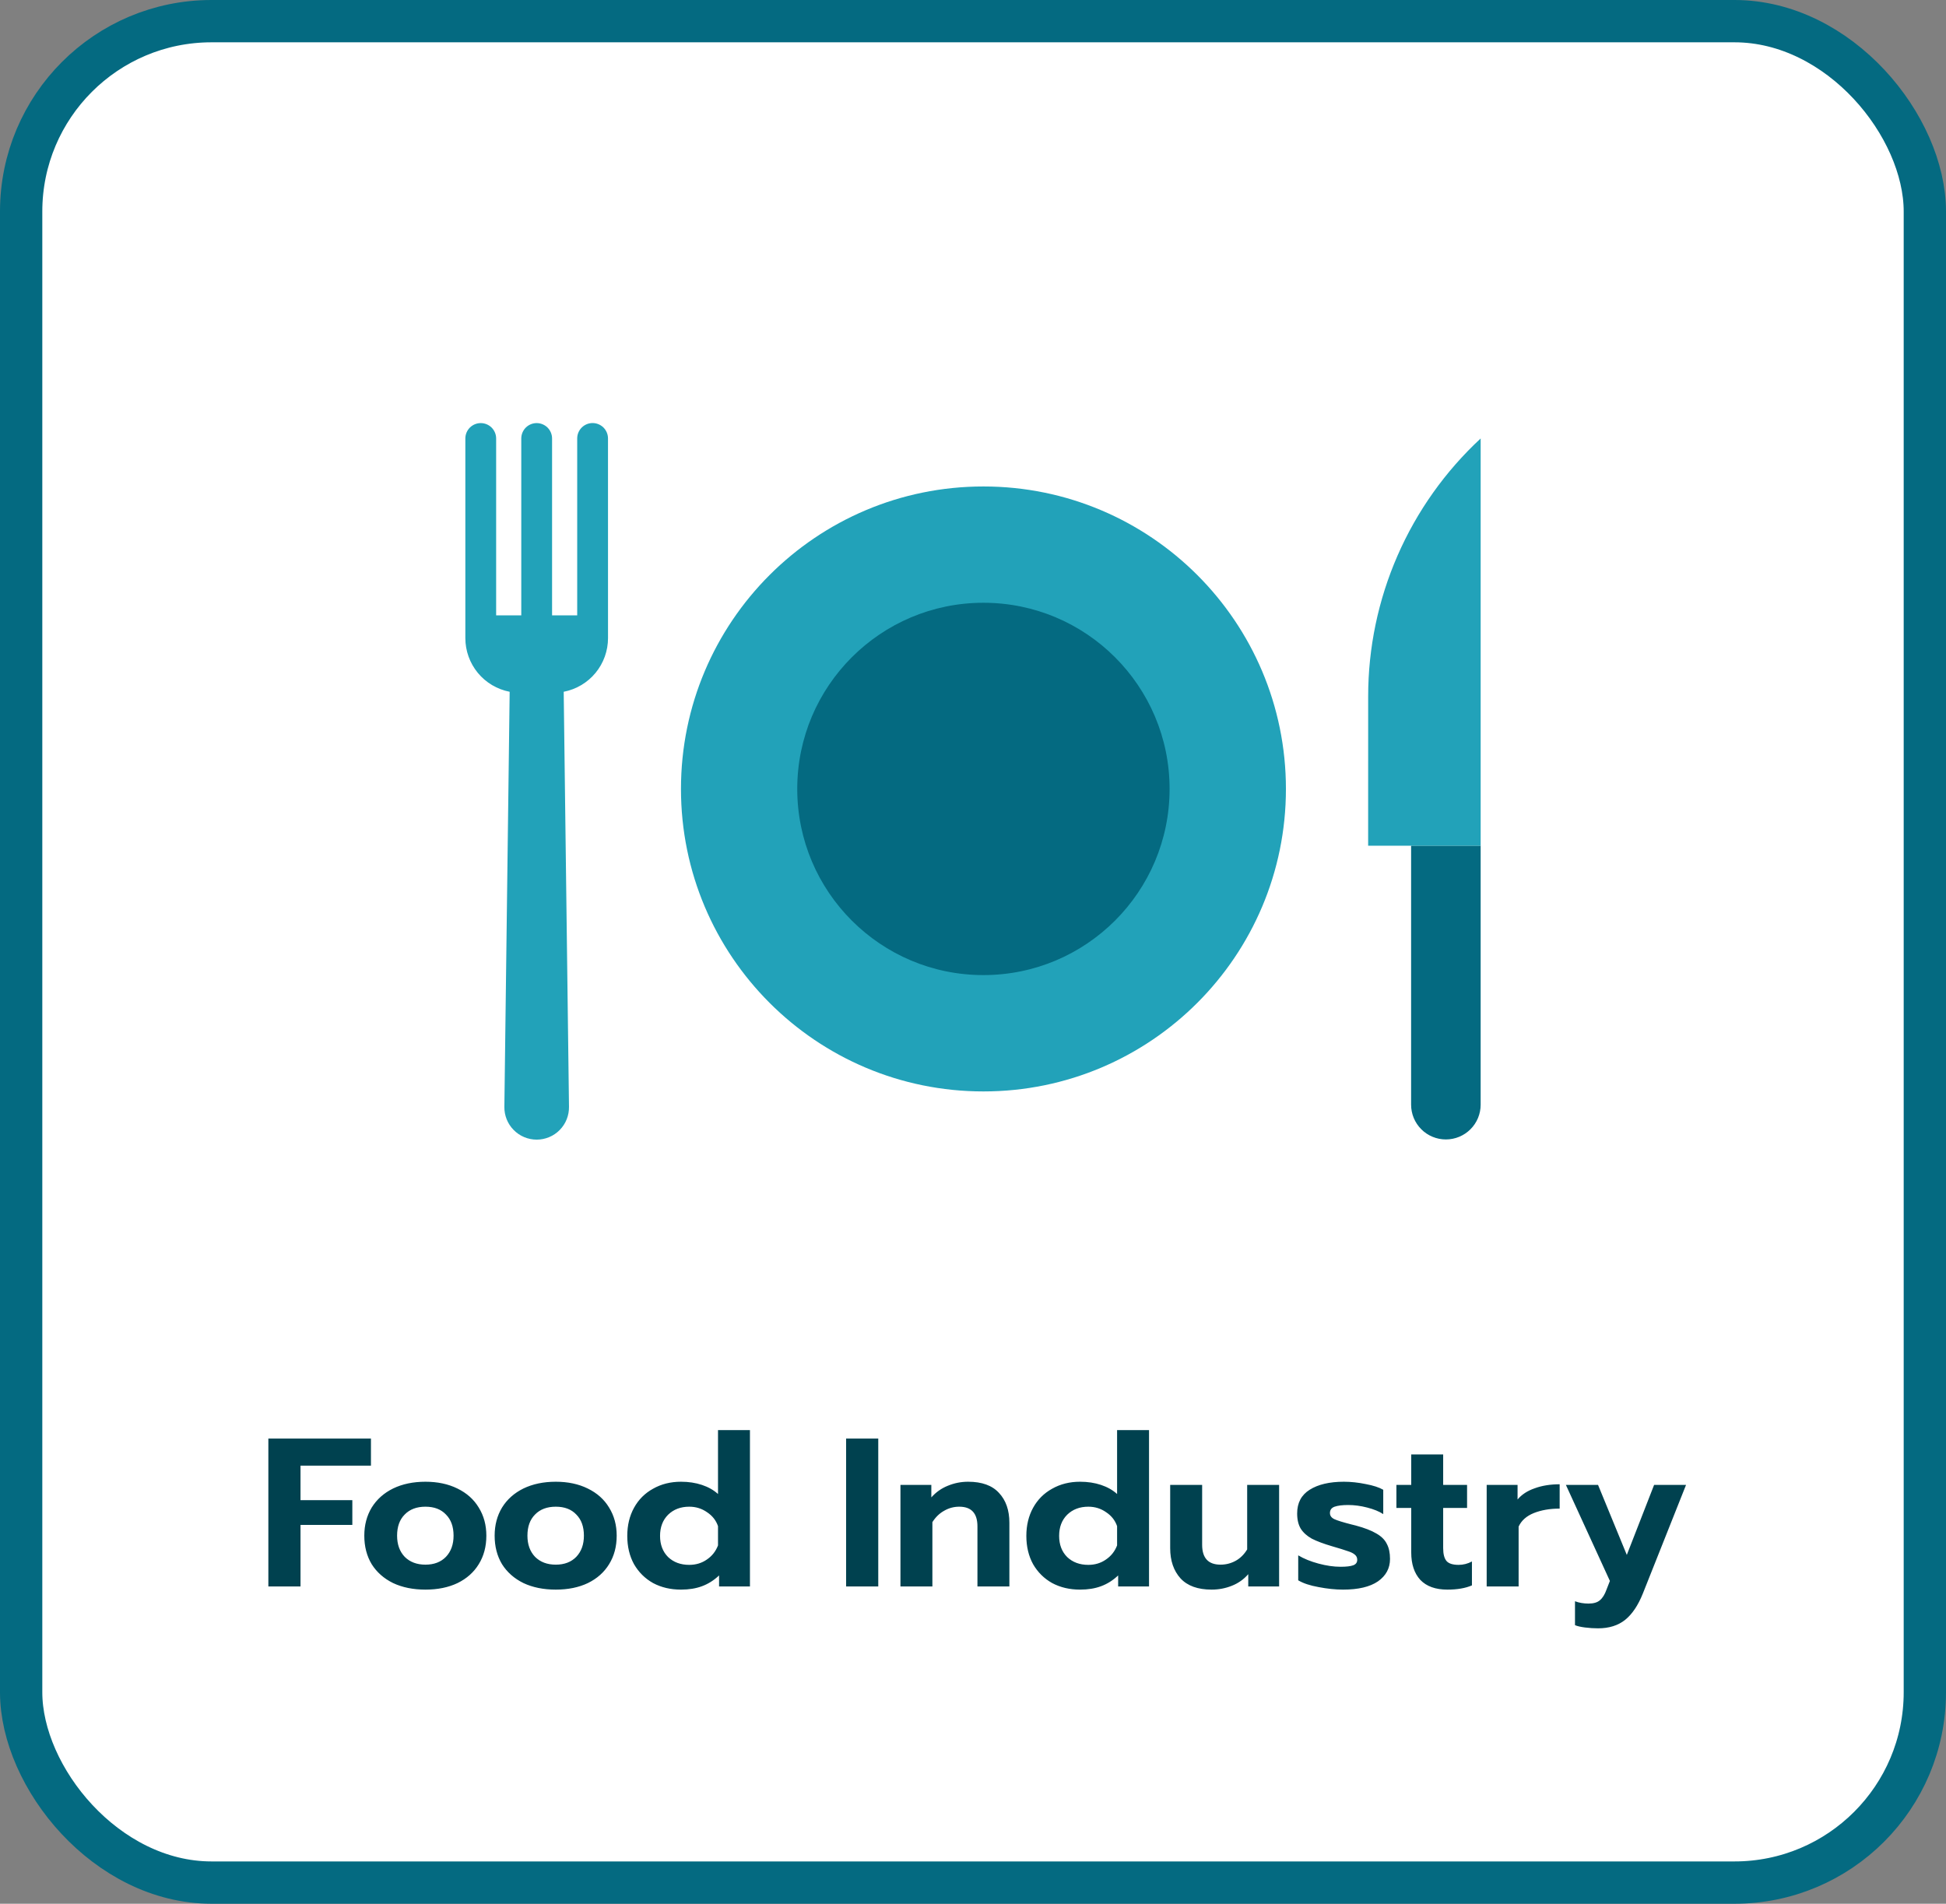 <?xml version="1.0" encoding="UTF-8"?>
<svg xmlns="http://www.w3.org/2000/svg" width="92" height="90" viewBox="0 0 92 90" fill="none">
  <rect x="0" y="0" width="92" height="90" fill="#808080" stroke="none"/>
  <rect x="1" y="1" width="90" height="88" rx="9" fill="white"></rect>
  <rect width="48" height="48" transform="translate(22 13)" fill="white"></rect>
  <path d="M46.494 51.598C54.391 51.598 60.794 45.196 60.794 37.298C60.794 29.4 54.391 22.998 46.494 22.998C38.596 22.998 32.194 29.4 32.194 37.298C32.194 45.196 38.596 51.598 46.494 51.598Z" fill="#22A2B9"></path>
  <path d="M46.492 46.098C51.353 46.098 55.294 42.158 55.294 37.297C55.294 32.437 51.353 28.496 46.492 28.496C41.632 28.496 37.691 32.437 37.691 37.297C37.691 42.158 41.632 46.098 46.492 46.098Z" fill="#046A81"></path>
  <path d="M70 39.98V52.225C70 52.661 69.827 53.079 69.518 53.387C69.21 53.695 68.792 53.868 68.356 53.868C68.14 53.868 67.927 53.826 67.727 53.743C67.528 53.661 67.346 53.54 67.194 53.387C67.041 53.234 66.92 53.053 66.837 52.854C66.755 52.654 66.712 52.441 66.712 52.225V39.98H70Z" fill="#046A81"></path>
  <path d="M64.681 39.982H70V20.729C68.323 22.285 66.985 24.171 66.07 26.268C65.155 28.365 64.682 30.629 64.682 32.917L64.681 39.982Z" fill="#22A2B9"></path>
  <path d="M28.744 20.728C28.744 20.535 28.667 20.35 28.531 20.213C28.394 20.077 28.209 20 28.016 20C27.823 20 27.638 20.077 27.501 20.213C27.365 20.35 27.288 20.535 27.288 20.728V29.091H26.1V20.73C26.1 20.537 26.023 20.352 25.887 20.215C25.75 20.079 25.565 20.002 25.372 20.002C25.179 20.002 24.994 20.079 24.857 20.215C24.721 20.352 24.644 20.537 24.644 20.73V29.091H23.456V20.73C23.456 20.537 23.379 20.352 23.243 20.215C23.106 20.079 22.921 20.002 22.728 20.002C22.535 20.002 22.35 20.079 22.213 20.215C22.077 20.352 22 20.537 22 20.73V30.166C22 30.767 22.209 31.349 22.591 31.812C22.973 32.275 23.505 32.59 24.095 32.704L23.845 52.324C23.842 52.527 23.879 52.728 23.954 52.916C24.029 53.105 24.142 53.276 24.284 53.42C24.426 53.565 24.595 53.68 24.782 53.758C24.969 53.836 25.17 53.877 25.373 53.877C25.575 53.877 25.776 53.836 25.963 53.758C26.15 53.68 26.32 53.565 26.462 53.42C26.604 53.276 26.716 53.105 26.791 52.916C26.866 52.728 26.903 52.527 26.9 52.324L26.65 32.704C27.24 32.59 27.772 32.275 28.154 31.812C28.536 31.349 28.745 30.767 28.745 30.166L28.744 20.728Z" fill="#22A2B9"></path>
  <path d="M12.687 68.01H17.537V69.29H14.207V70.92H16.657V72.09H14.207V75H12.687V68.01ZM20.113 75.15C19.533 75.15 19.023 75.047 18.583 74.84C18.15 74.627 17.813 74.33 17.573 73.95C17.34 73.563 17.223 73.113 17.223 72.6C17.223 72.1 17.34 71.657 17.573 71.27C17.813 70.883 18.15 70.583 18.583 70.37C19.023 70.157 19.533 70.05 20.113 70.05C20.687 70.05 21.19 70.157 21.623 70.37C22.063 70.583 22.4 70.883 22.633 71.27C22.873 71.657 22.993 72.1 22.993 72.6C22.993 73.113 22.873 73.563 22.633 73.95C22.4 74.33 22.067 74.627 21.633 74.84C21.2 75.047 20.693 75.15 20.113 75.15ZM20.113 73.97C20.52 73.97 20.843 73.847 21.083 73.6C21.323 73.347 21.443 73.013 21.443 72.6C21.443 72.173 21.323 71.84 21.083 71.6C20.85 71.353 20.527 71.23 20.113 71.23C19.7 71.23 19.373 71.353 19.133 71.6C18.893 71.84 18.773 72.173 18.773 72.6C18.773 73.013 18.893 73.347 19.133 73.6C19.38 73.847 19.707 73.97 20.113 73.97ZM26.275 75.15C25.695 75.15 25.185 75.047 24.745 74.84C24.312 74.627 23.975 74.33 23.735 73.95C23.502 73.563 23.385 73.113 23.385 72.6C23.385 72.1 23.502 71.657 23.735 71.27C23.975 70.883 24.312 70.583 24.745 70.37C25.185 70.157 25.695 70.05 26.275 70.05C26.849 70.05 27.352 70.157 27.785 70.37C28.225 70.583 28.562 70.883 28.795 71.27C29.035 71.657 29.155 72.1 29.155 72.6C29.155 73.113 29.035 73.563 28.795 73.95C28.562 74.33 28.229 74.627 27.795 74.84C27.362 75.047 26.855 75.15 26.275 75.15ZM26.275 73.97C26.682 73.97 27.005 73.847 27.245 73.6C27.485 73.347 27.605 73.013 27.605 72.6C27.605 72.173 27.485 71.84 27.245 71.6C27.012 71.353 26.689 71.23 26.275 71.23C25.862 71.23 25.535 71.353 25.295 71.6C25.055 71.84 24.935 72.173 24.935 72.6C24.935 73.013 25.055 73.347 25.295 73.6C25.542 73.847 25.869 73.97 26.275 73.97ZM32.195 75.15C31.702 75.15 31.262 75.047 30.875 74.84C30.495 74.627 30.195 74.33 29.975 73.95C29.762 73.563 29.655 73.117 29.655 72.61C29.655 72.11 29.762 71.667 29.975 71.28C30.188 70.893 30.488 70.593 30.875 70.38C31.262 70.16 31.702 70.05 32.195 70.05C32.555 70.05 32.885 70.1 33.185 70.2C33.485 70.3 33.738 70.443 33.945 70.63V67.61H35.455V75H33.995V74.48C33.748 74.713 33.478 74.883 33.185 74.99C32.898 75.097 32.568 75.15 32.195 75.15ZM32.585 73.98C32.898 73.98 33.175 73.897 33.415 73.73C33.662 73.563 33.838 73.34 33.945 73.06V72.15C33.852 71.877 33.678 71.657 33.425 71.49C33.178 71.317 32.898 71.23 32.585 71.23C32.178 71.23 31.845 71.357 31.585 71.61C31.332 71.863 31.205 72.197 31.205 72.61C31.205 73.023 31.332 73.357 31.585 73.61C31.845 73.857 32.178 73.98 32.585 73.98ZM40.001 68.01H41.521V75H40.001V68.01ZM42.57 70.2H44.03V70.79C44.25 70.543 44.51 70.36 44.81 70.24C45.117 70.113 45.437 70.05 45.77 70.05C46.423 70.05 46.91 70.227 47.23 70.58C47.556 70.927 47.72 71.397 47.72 71.99V75H46.21V72.16C46.21 71.54 45.923 71.23 45.35 71.23C45.096 71.23 44.86 71.293 44.64 71.42C44.42 71.54 44.233 71.72 44.08 71.96V75H42.57V70.2ZM51.062 75.15C50.569 75.15 50.129 75.047 49.742 74.84C49.362 74.627 49.062 74.33 48.842 73.95C48.629 73.563 48.522 73.117 48.522 72.61C48.522 72.11 48.629 71.667 48.842 71.28C49.056 70.893 49.355 70.593 49.742 70.38C50.129 70.16 50.569 70.05 51.062 70.05C51.422 70.05 51.752 70.1 52.052 70.2C52.352 70.3 52.605 70.443 52.812 70.63V67.61H54.322V75H52.862V74.48C52.615 74.713 52.346 74.883 52.052 74.99C51.766 75.097 51.435 75.15 51.062 75.15ZM51.452 73.98C51.766 73.98 52.042 73.897 52.282 73.73C52.529 73.563 52.706 73.34 52.812 73.06V72.15C52.719 71.877 52.545 71.657 52.292 71.49C52.045 71.317 51.766 71.23 51.452 71.23C51.045 71.23 50.712 71.357 50.452 71.61C50.199 71.863 50.072 72.197 50.072 72.61C50.072 73.023 50.199 73.357 50.452 73.61C50.712 73.857 51.045 73.98 51.452 73.98ZM57.282 75.15C56.629 75.15 56.139 74.973 55.812 74.62C55.486 74.26 55.322 73.783 55.322 73.19V70.2H56.833V73.03C56.833 73.657 57.123 73.97 57.703 73.97C57.956 73.97 58.193 73.91 58.413 73.79C58.633 73.67 58.816 73.49 58.962 73.25V70.2H60.472V75H59.013V74.42C58.799 74.667 58.539 74.85 58.233 74.97C57.932 75.09 57.616 75.15 57.282 75.15ZM63.495 75.15C63.135 75.15 62.748 75.11 62.335 75.03C61.928 74.957 61.608 74.85 61.375 74.71V73.53C61.642 73.69 61.962 73.82 62.335 73.92C62.708 74.02 63.055 74.07 63.375 74.07C63.648 74.07 63.848 74.047 63.975 74C64.102 73.953 64.165 73.867 64.165 73.74C64.165 73.64 64.128 73.56 64.055 73.5C63.981 73.433 63.868 73.377 63.715 73.33C63.568 73.277 63.322 73.2 62.975 73.1C62.568 72.98 62.248 72.86 62.015 72.74C61.788 72.613 61.615 72.457 61.495 72.27C61.382 72.083 61.325 71.843 61.325 71.55C61.325 71.05 61.522 70.677 61.915 70.43C62.315 70.177 62.855 70.05 63.535 70.05C63.868 70.05 64.212 70.087 64.565 70.16C64.925 70.227 65.201 70.317 65.395 70.43V71.58C65.201 71.453 64.948 71.35 64.635 71.27C64.328 71.19 64.028 71.15 63.735 71.15C63.462 71.15 63.248 71.177 63.095 71.23C62.948 71.283 62.875 71.383 62.875 71.53C62.875 71.657 62.945 71.753 63.085 71.82C63.231 71.887 63.502 71.97 63.895 72.07L64.095 72.12C64.515 72.233 64.841 72.36 65.075 72.5C65.308 72.633 65.472 72.797 65.565 72.99C65.665 73.177 65.715 73.413 65.715 73.7C65.715 74.14 65.525 74.493 65.145 74.76C64.765 75.02 64.215 75.15 63.495 75.15ZM68.427 75.15C67.868 75.15 67.441 74.997 67.147 74.69C66.861 74.377 66.718 73.943 66.718 73.39V71.29H66.017V70.2H66.718V68.76H68.228V70.2H69.358V71.29H68.228V73.19C68.228 73.47 68.281 73.673 68.388 73.8C68.494 73.92 68.684 73.98 68.957 73.98C69.177 73.98 69.388 73.927 69.588 73.82V74.95C69.281 75.083 68.894 75.15 68.427 75.15ZM70.285 70.2H71.745V70.89C71.938 70.657 72.208 70.48 72.555 70.36C72.901 70.233 73.295 70.17 73.735 70.17V71.32C73.275 71.32 72.868 71.39 72.515 71.53C72.168 71.67 71.928 71.883 71.795 72.17V75H70.285V70.2ZM75.55 76.98C75.35 76.98 75.143 76.967 74.93 76.94C74.723 76.913 74.567 76.877 74.46 76.83V75.7C74.653 75.773 74.867 75.81 75.1 75.81C75.34 75.81 75.52 75.757 75.64 75.65C75.767 75.543 75.87 75.377 75.95 75.15L76.11 74.74L74.03 70.2H75.55L76.91 73.51L78.2 70.2H79.71L77.67 75.33C77.443 75.897 77.163 76.313 76.83 76.58C76.497 76.847 76.07 76.98 75.55 76.98Z" fill="#00414F"></path>
  <rect x="1" y="1" width="90" height="88" rx="9" stroke="#046A81" stroke-width="2"></rect>
</svg>
